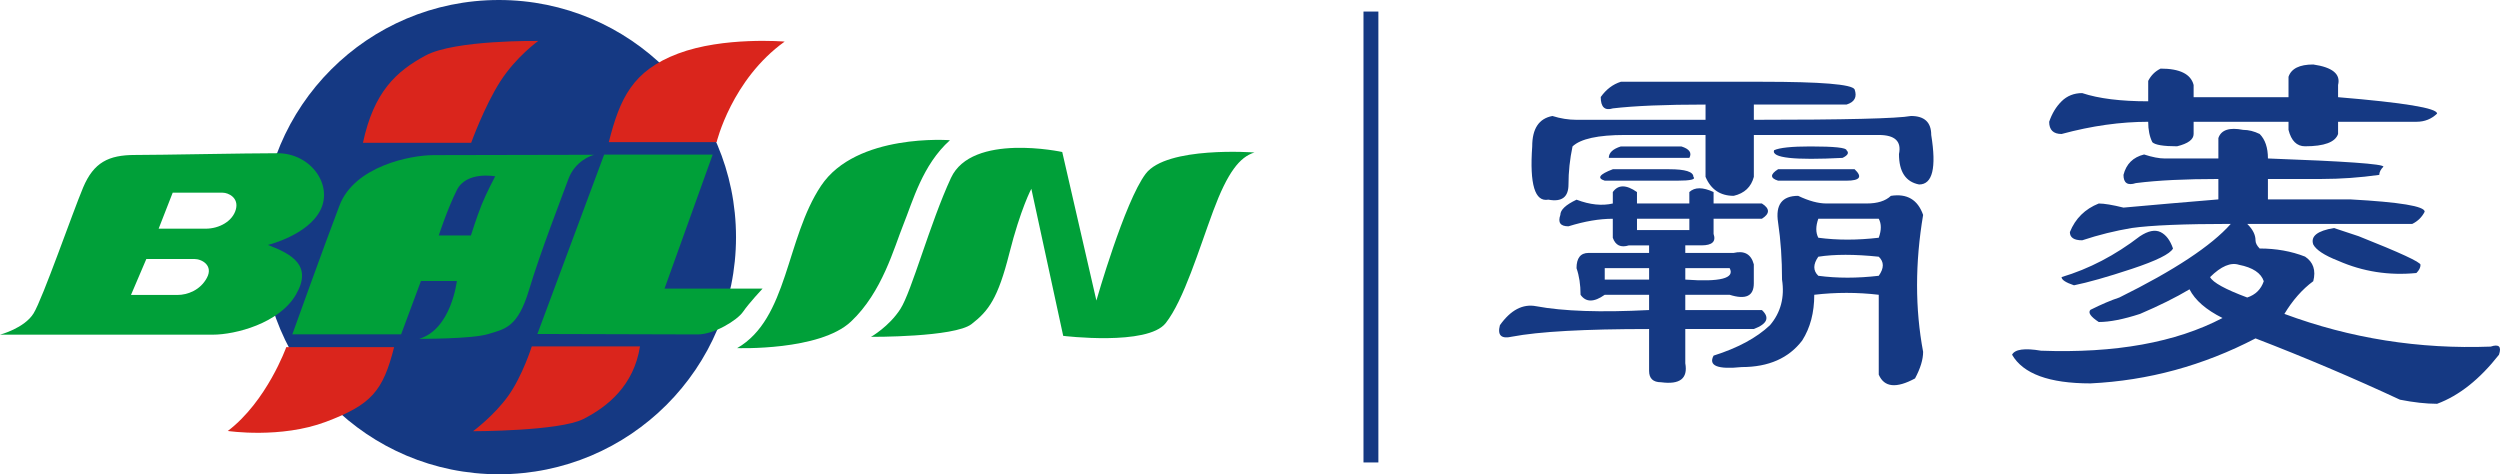 <?xml version="1.0" encoding="UTF-8"?>
<!DOCTYPE svg PUBLIC "-//W3C//DTD SVG 1.1//EN" "http://www.w3.org/Graphics/SVG/1.1/DTD/svg11.dtd">
<!-- Creator: CorelDRAW -->
<svg xmlns="http://www.w3.org/2000/svg" xml:space="preserve" width="148.685mm" height="28.207mm" style="shape-rendering:geometricPrecision; text-rendering:geometricPrecision; image-rendering:optimizeQuality; fill-rule:evenodd; clip-rule:evenodd"
viewBox="0 0 186.549 35.39"
 xmlns:xlink="http://www.w3.org/1999/xlink">
 <defs>
  <style type="text/css">
   <![CDATA[
    .fil2 {fill:#00A039}
    .fil0 {fill:#153983}
    .fil3 {fill:#DA251C}
    .fil1 {fill:#153983;fill-rule:nonzero}
   ]]>
  </style>
 </defs>
 <g id="图层_x0020_1">
  <path class="fil0" d="M37.226 0c9.773,0 17.695,7.922 17.695,17.695 0,9.773 -7.922,17.695 -17.695,17.695 -9.773,0 -17.695,-7.922 -17.695,-17.695 0,-9.773 7.922,-17.695 17.695,-17.695z"/>
  <path class="fil1" d="M120.946 6.101l10.528 0c4.414,0 6.717,0.188 6.916,0.569 0.199,0.569 0,0.945 -0.603,1.132l-6.916 0 0 1.138c6.82,0 10.727,-0.097 11.728,-0.285 1.007,0 1.508,0.472 1.508,1.417 0.398,2.464 0.096,3.694 -0.905,3.694 -1.001,-0.194 -1.501,-0.951 -1.501,-2.271 0.199,-0.951 -0.301,-1.423 -1.508,-1.423l-9.322 0 0 3.124c-0.199,0.757 -0.699,1.229 -1.501,1.417 -1.001,0 -1.706,-0.472 -2.104,-1.417l0 -3.124 -6.018 0c-2.002,0 -3.304,0.285 -3.907,0.854 -0.199,0.945 -0.301,1.889 -0.301,2.84 0,0.945 -0.5,1.32 -1.501,1.132 -1.007,0.188 -1.405,-1.132 -1.206,-3.972 0,-1.326 0.5,-2.083 1.508,-2.271 0.597,0.188 1.2,0.285 1.803,0.285l9.623 0 0 -1.138c-3.009,0 -5.312,0.097 -6.916,0.285 -0.603,0.188 -0.905,-0.091 -0.905,-0.848 0.404,-0.569 0.905,-0.951 1.501,-1.138zm11.734 6.527l5.71 0c0.603,0.569 0.404,0.854 -0.603,0.854l-5.107 0c-0.603,-0.188 -0.603,-0.472 0,-0.854zm2.406 -1.701c1.803,0 2.701,0.097 2.701,0.285 0.205,0.188 0.103,0.375 -0.295,0.569 -3.612,0.188 -5.319,0 -5.113,-0.569 0.398,-0.188 1.302,-0.285 2.708,-0.285zm-14.737 1.701l4.209 0c1.2,0 1.803,0.188 1.803,0.569 0.199,0.188 -0.199,0.285 -1.2,0.285l-5.415 0c-0.603,-0.188 -0.404,-0.472 0.603,-0.854zm0.597 -1.701l4.517 0c0.597,0.188 0.802,0.472 0.597,0.854l-6.012 0c0,-0.382 0.302,-0.666 0.898,-0.854zm1.206 6.243l3.907 0 0 -0.848 -3.907 0 0 0.848zm12.029 -2.555c0.802,0.382 1.501,0.569 2.104,0.569l3.009 0c0.802,0 1.405,-0.188 1.803,-0.569 1.206,-0.188 2.008,0.285 2.406,1.423 -0.603,3.591 -0.603,6.999 0,10.215 0,0.569 -0.199,1.229 -0.603,1.986 -1.399,0.757 -2.303,0.666 -2.708,-0.285l0 -5.958c-1.604,-0.188 -3.208,-0.188 -4.812,0 0,1.326 -0.295,2.458 -0.898,3.409 -1.001,1.32 -2.508,1.986 -4.51,1.986 -1.809,0.188 -2.509,-0.097 -2.104,-0.854 1.803,-0.569 3.208,-1.326 4.209,-2.271 0.802,-0.945 1.103,-2.083 0.898,-3.403 0,-1.514 -0.096,-2.937 -0.295,-4.263 -0.205,-1.32 0.295,-1.986 1.501,-1.986zm-11.125 5.395l-3.311 0 0 0.854 3.311 0 0 -0.854zm12.626 0.569c1.405,0.188 2.906,0.188 4.51,0 0.404,-0.569 0.404,-1.041 0,-1.423 -1.803,-0.188 -3.304,-0.188 -4.51,0 -0.398,0.569 -0.398,1.041 0,1.423zm-6.615 -0.569l-3.31 0 0 0.854c2.611,0.188 3.715,-0.097 3.31,-0.854zm-11.426 -5.11c1.001,0.382 1.905,0.472 2.707,0.285l0 -0.854c0.398,-0.563 1.001,-0.563 1.803,0l0 0.854 3.907 0 0 -0.854c0.404,-0.375 1.007,-0.375 1.809,0l0 0.854 3.606 0c0.603,0.381 0.603,0.757 0,1.138l-3.606 0 0 1.132c0.199,0.569 -0.103,0.854 -0.905,0.854l-1.206 0 0 0.563 3.612 0c0.802,-0.188 1.302,0.097 1.501,0.854 0,0.569 0,1.041 0,1.417 0,0.951 -0.597,1.235 -1.803,0.854l-3.31 0 0 1.138 5.716 0c0.603,0.563 0.404,1.035 -0.603,1.417l-5.113 0 0 2.555c0.205,1.132 -0.398,1.605 -1.803,1.417 -0.603,0 -0.898,-0.285 -0.898,-0.848l0 -3.124c-4.812,0 -8.225,0.188 -10.227,0.569 -0.802,0.188 -1.104,-0.097 -0.905,-0.854 0.802,-1.132 1.707,-1.611 2.708,-1.417 2.008,0.375 4.812,0.472 8.424,0.285l0 -1.138 -3.311 0c-0.802,0.569 -1.405,0.569 -1.803,0 0,-0.757 -0.103,-1.417 -0.301,-1.986 0,-0.757 0.301,-1.138 0.898,-1.138l4.517 0 0 -0.563 -1.508 0c-0.603,0.188 -1.001,0 -1.2,-0.569l0 -1.417c-1.007,0 -2.104,0.188 -3.311,0.563 -0.603,0 -0.802,-0.285 -0.603,-0.848 0,-0.381 0.404,-0.757 1.206,-1.138zm18.041 2.84c1.405,0.188 2.906,0.188 4.51,0 0.205,-0.569 0.205,-1.041 0,-1.417l-4.51 0c-0.199,0.563 -0.199,1.035 0,1.417z"/>
  <path class="fil1" d="M169.231 13.356l0 1.523 6.154 0c3.698,0.202 5.544,0.508 5.544,0.918 -0.204,0.403 -0.512,0.709 -0.926,0.911l-12.315 0c0.414,0.41 0.617,0.813 0.617,1.223 0,0.202 0.105,0.403 0.309,0.612 1.228,0 2.358,0.202 3.389,0.605 0.611,0.41 0.821,1.022 0.611,1.835 -0.821,0.605 -1.537,1.419 -2.154,2.44 4.926,1.829 10.056,2.642 15.396,2.44 0.617,-0.208 0.821,0 0.617,0.605 -1.438,1.835 -2.975,3.052 -4.617,3.663 -0.821,0 -1.747,-0.104 -2.772,-0.306 -3.494,-1.627 -7.08,-3.149 -10.778,-4.574 -3.901,2.03 -8.006,3.149 -12.315,3.358 -3.081,0 -5.031,-0.716 -5.852,-2.141 0.21,-0.403 0.926,-0.508 2.161,-0.299 5.537,0.202 10.056,-0.612 13.543,-2.44 -1.228,-0.612 -2.049,-1.327 -2.463,-2.141 -1.025,0.612 -2.259,1.223 -3.691,1.835 -1.235,0.403 -2.26,0.605 -3.081,0.605 -0.617,-0.403 -0.821,-0.709 -0.617,-0.911 0.821,-0.41 1.537,-0.716 2.154,-0.918 4.105,-2.03 6.877,-3.865 8.315,-5.492 -3.488,0 -5.951,0.104 -7.389,0.306 -1.235,0.208 -2.463,0.508 -3.698,0.918 -0.611,0 -0.92,-0.202 -0.92,-0.612 0.407,-1.015 1.13,-1.724 2.154,-2.134 0.407,0 1.025,0.104 1.846,0.306 2.259,-0.202 4.617,-0.41 7.08,-0.612l0 -1.523c-2.463,0 -4.512,0.098 -6.154,0.306 -0.617,0.202 -0.926,0 -0.926,-0.612 0.204,-0.813 0.716,-1.321 1.537,-1.523 0.618,0.202 1.13,0.299 1.544,0.299l4 0 0 -1.523c0.204,-0.612 0.821,-0.813 1.846,-0.612 0.414,0 0.821,0.104 1.235,0.306 0.407,0.41 0.617,1.015 0.617,1.828 5.747,0.208 8.617,0.41 8.617,0.612 -0.204,0.202 -0.309,0.41 -0.309,0.612 -1.432,0.202 -2.87,0.306 -4.309,0.306l-4 0zm-13.859 -6.409c1.235,0.41 2.877,0.612 4.926,0.612l0 -1.523c0.21,-0.41 0.512,-0.716 0.926,-0.917 1.438,0 2.259,0.41 2.463,1.223l0 0.911 7.081 0 0 -1.523c0.204,-0.612 0.821,-0.918 1.846,-0.918 1.438,0.208 2.056,0.716 1.852,1.529l0 0.911c4.926,0.41 7.389,0.813 7.389,1.223 -0.414,0.403 -0.926,0.612 -1.543,0.612l-5.846 0 0 0.911c-0.21,0.612 -1.031,0.918 -2.463,0.918 -0.617,0 -1.031,-0.41 -1.235,-1.223l0 -0.605 -7.081 0 0 0.911c0,0.41 -0.414,0.716 -1.235,0.918 -1.025,0 -1.642,-0.104 -1.846,-0.306 -0.204,-0.41 -0.309,-0.918 -0.309,-1.523 -2.049,0 -4.204,0.299 -6.463,0.911 -0.617,0 -0.926,-0.306 -0.926,-0.911 0.21,-0.612 0.512,-1.119 0.926,-1.529 0.407,-0.403 0.926,-0.612 1.537,-0.612zm9.543 13.73c0.21,0.403 1.13,0.911 2.772,1.523 0.617,-0.202 1.031,-0.612 1.235,-1.217 -0.204,-0.612 -0.821,-1.022 -1.846,-1.223 -0.617,-0.202 -1.34,0.104 -2.161,0.918zm9.241 -3.663c0.611,0.208 1.228,0.41 1.846,0.612 3.08,1.223 4.617,1.933 4.617,2.134 0,0.202 -0.105,0.41 -0.309,0.612 -2.049,0.202 -4,-0.104 -5.846,-0.917 -1.031,-0.403 -1.642,-0.813 -1.852,-1.217 -0.204,-0.612 0.309,-1.015 1.543,-1.223zm-14.47 0.612c0.611,-0.403 1.123,-0.508 1.537,-0.306 0.407,0.202 0.716,0.612 0.926,1.223 -0.21,0.403 -1.235,0.911 -3.08,1.523 -1.846,0.612 -3.284,1.015 -4.309,1.223 -0.617,-0.208 -0.926,-0.41 -0.926,-0.612 2.049,-0.612 4,-1.627 5.852,-3.052z"/>
  <path class="fil2" d="M-0 24.973c0,0 14.209,0 15.883,0 1.674,0 4.957,-0.84 6.204,-2.996 1.247,-2.156 -0.295,-3.013 -2.096,-3.7 0,0 3,-0.726 3.929,-2.62 0.929,-1.894 -0.75,-4.224 -3.206,-4.224 -2.456,0 -8.68,0.131 -10.645,0.131 -1.965,0 -3.078,0.557 -3.864,2.423 -0.786,1.866 -3.013,8.285 -3.7,9.398 -0.688,1.113 -2.504,1.588 -2.504,1.588zm10.92 -5.649c0,0 2.98,0 3.569,0 0.589,0 1.441,0.491 0.95,1.408 -0.491,0.917 -1.441,1.277 -2.194,1.277 -0.753,0 -3.471,0 -3.471,0l1.146 -2.685zm0.917 -2.26c0,0 2.456,0 3.504,0 1.048,0 2.027,-0.573 2.26,-1.441 0.232,-0.868 -0.557,-1.244 -0.982,-1.244 -0.426,0 -3.733,0 -3.733,0l-1.048 2.685z"/>
  <path class="fil2" d="M21.814 24.949l8.117 0 1.48 -3.982 2.68 0c0,0 -0.408,3.599 -2.808,4.314 0,0 3.905,0.026 5.156,-0.357 1.251,-0.383 2.195,-0.485 3.038,-3.293 0.842,-2.808 2.451,-6.943 2.936,-8.27 0.485,-1.327 1.685,-1.762 1.94,-1.812 0,0 -10.287,0.026 -11.997,0.026 -1.71,0 -5.897,0.817 -7.02,3.752 -1.123,2.936 -3.523,9.623 -3.523,9.623zm10.925 -7.377l2.4 0c0,0 0.434,-1.378 0.791,-2.272 0.357,-0.893 1.021,-2.144 1.021,-2.144 0,0 -2.144,-0.408 -2.859,1.021 -0.715,1.429 -1.353,3.395 -1.353,3.395z"/>
  <path class="fil2" d="M45.082 11.538l8.097 0 -3.591 9.995 7.318 0c0,0 -1.016,1.084 -1.457,1.728 -0.44,0.644 -2.168,1.694 -3.388,1.694 -1.22,0 -11.96,-0.034 -11.96,-0.034l4.98 -13.383z"/>
  <path class="fil3" d="M27.083 10.658l8.074 0c0,0 0.992,-2.739 2.172,-4.58 1.18,-1.842 2.833,-3.022 2.833,-3.022 0,0 -6.215,-0.093 -8.405,1.086 -2.19,1.179 -3.861,2.705 -4.675,6.516z"/>
  <path class="fil3" d="M45.43 10.606l8.045 0c0,0 1.117,-4.661 5.076,-7.503 0,0 -4.565,-0.383 -7.95,0.894 -3.384,1.277 -4.342,3.32 -5.172,6.609z"/>
  <path class="fil2" d="M55.007 25.976c0,0 6.147,0.219 8.488,-1.976 2.342,-2.195 3.22,-5.525 3.915,-7.244 0.695,-1.72 1.427,-4.464 3.476,-6.293 0,0 -6.988,-0.549 -9.622,3.403 -2.634,3.951 -2.451,9.915 -6.256,12.11z"/>
  <path class="fil2" d="M64.995 25.135c0,0 6.22,0.037 7.5,-0.951 1.281,-0.988 1.976,-1.939 2.817,-5.268 0.841,-3.329 1.646,-4.83 1.646,-4.83l2.378 10.976c0,0 6.293,0.768 7.647,-0.951 1.354,-1.72 2.488,-5.525 3.549,-8.378 1.061,-2.854 1.976,-4.025 3.073,-4.354 0,0 -6.544,-0.495 -8.117,1.59 -1.573,2.085 -3.676,9.457 -3.676,9.457l-2.549 -11.084c0,0 -6.732,-1.463 -8.305,1.939 -1.573,3.403 -2.927,8.452 -3.768,9.769 -0.841,1.317 -2.195,2.085 -2.195,2.085z"/>
  <path class="fil3" d="M47.755 25.85l-8.074 0c0,0 -0.695,2.205 -1.757,3.69 -1.062,1.486 -2.626,2.637 -2.626,2.637 0,0 6.423,0.004 8.227,-0.908 1.804,-0.912 3.772,-2.497 4.23,-5.419z"/>
  <path class="fil3" d="M29.407 25.902l-8.045 0c0,0 -1.444,4.038 -4.364,6.257 0,0 3.943,0.591 7.327,-0.686 3.384,-1.277 4.253,-2.282 5.083,-5.57z"/>
  <polygon class="fil0" points="101.743,0.862 102.854,0.862 102.854,34.508 101.743,34.508 "/>
 </g>
</svg>
